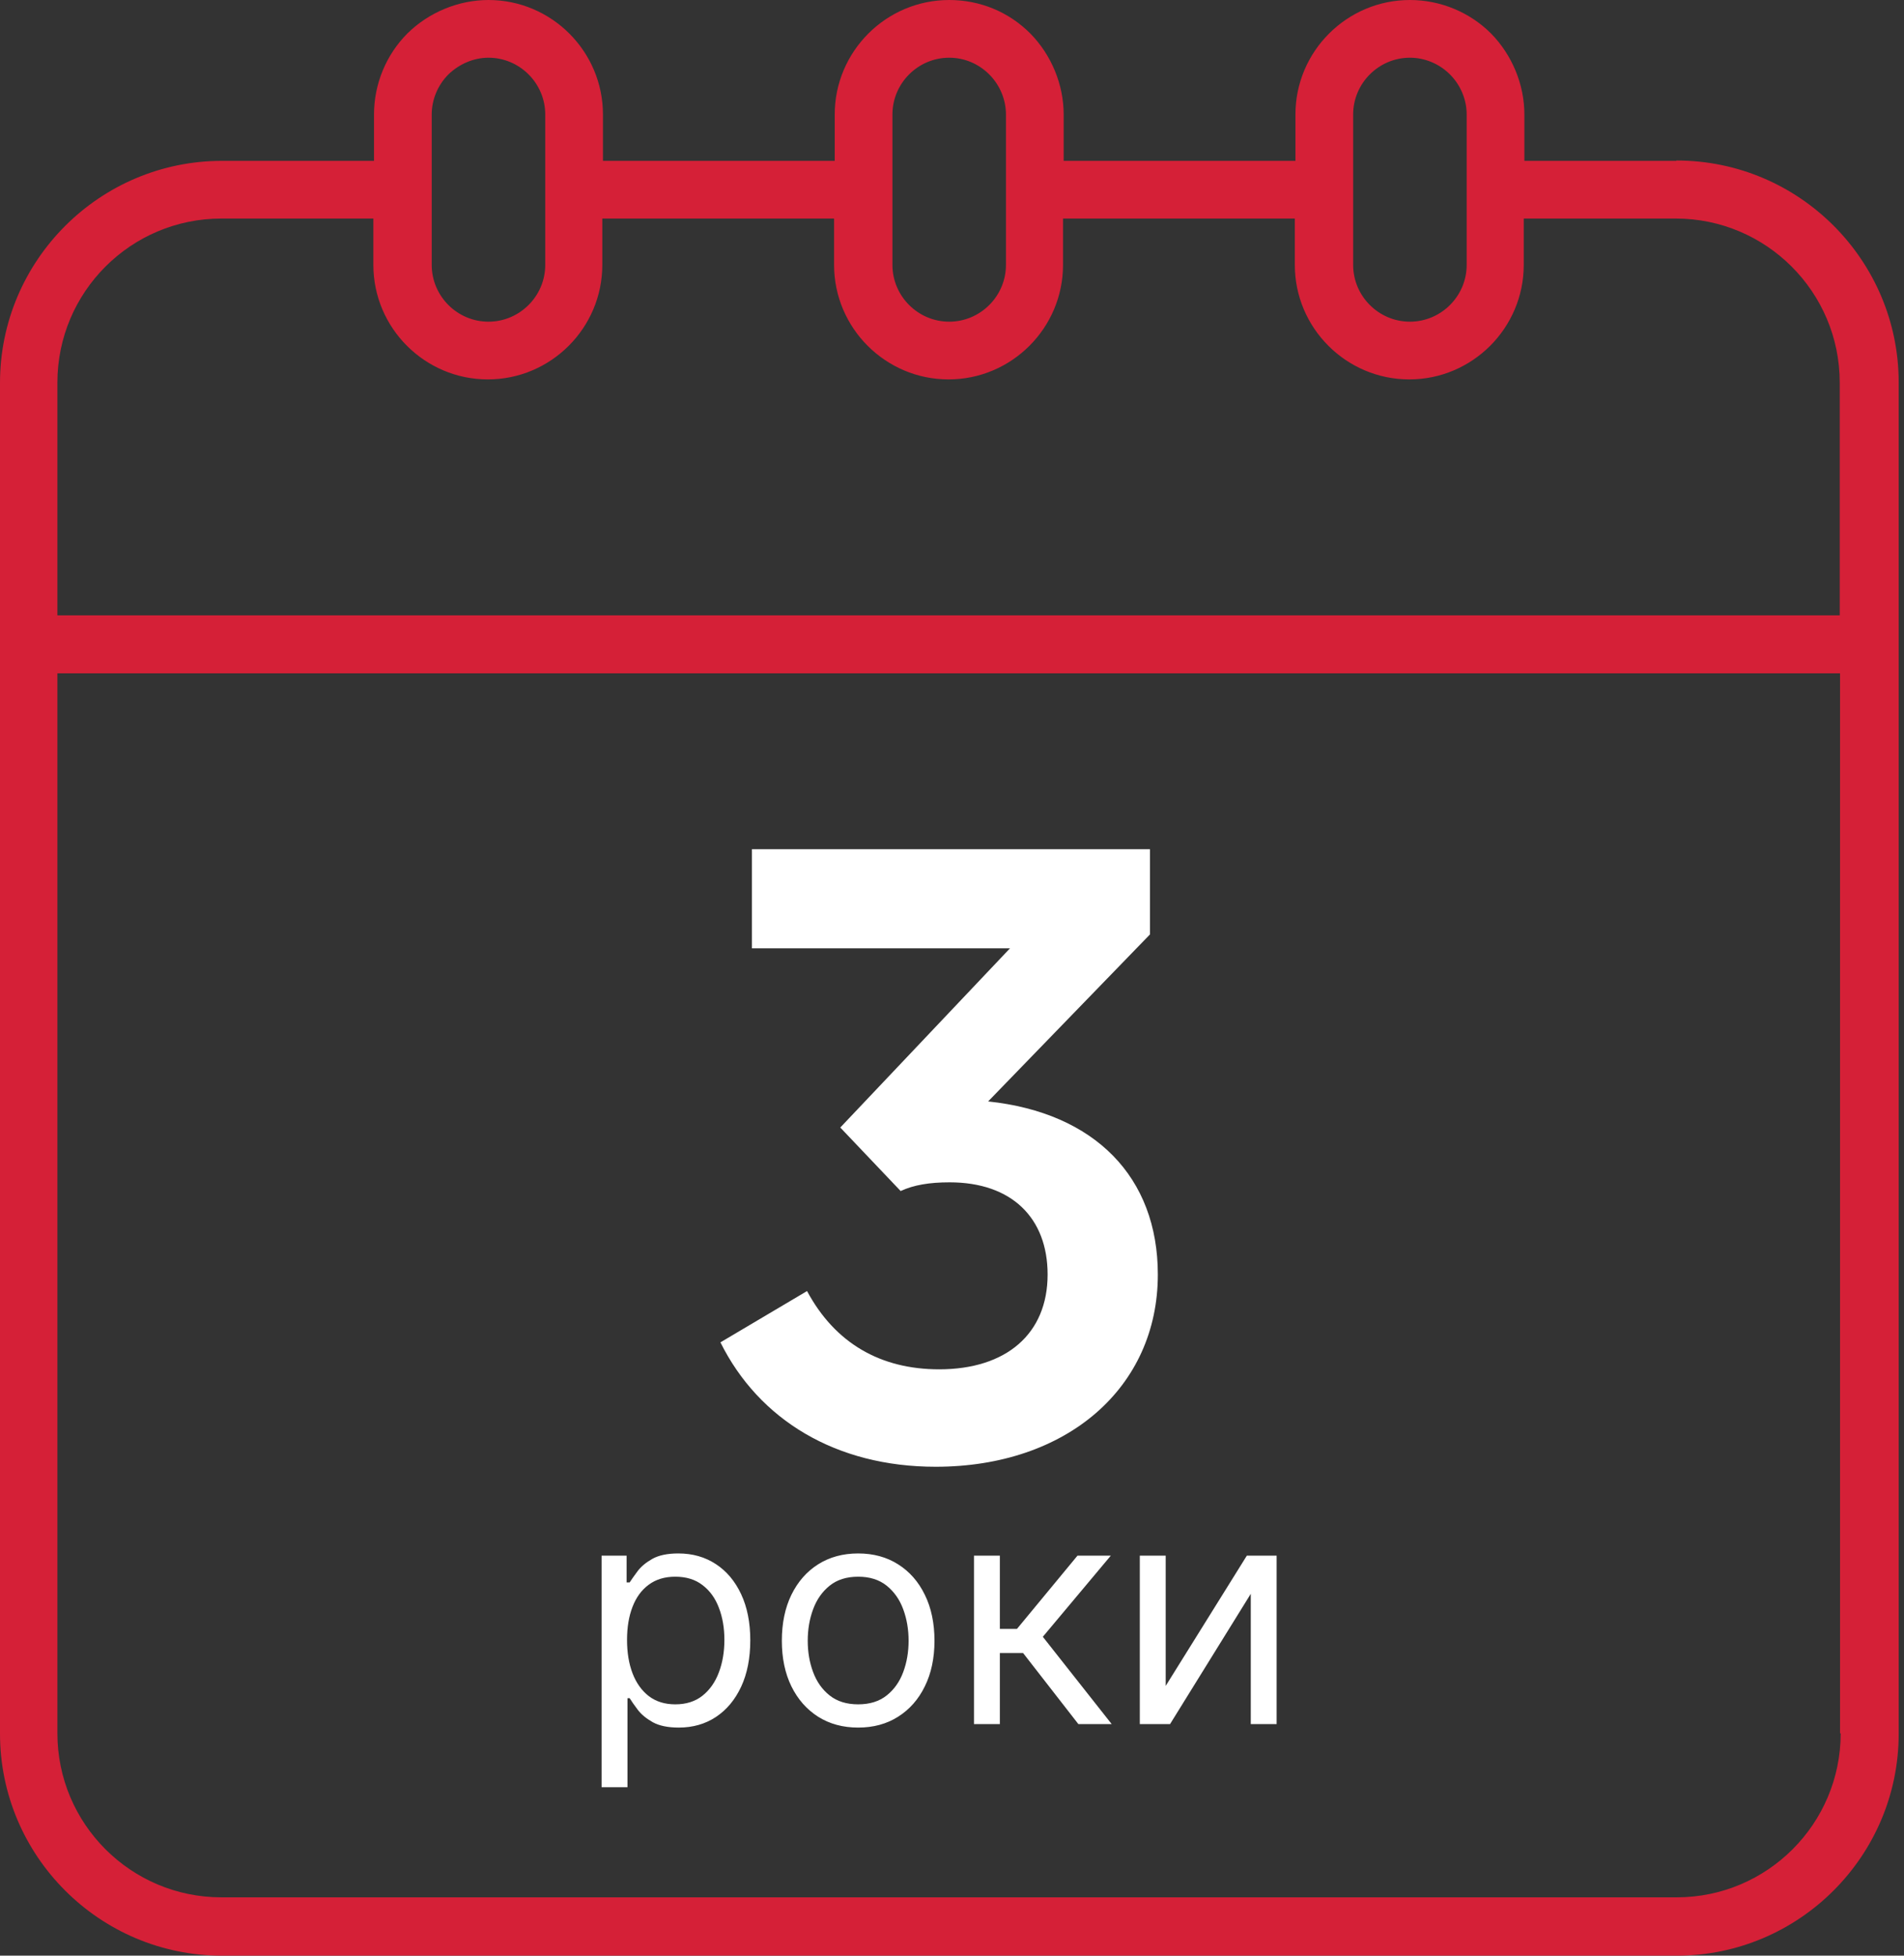 <?xml version="1.0" encoding="UTF-8"?> <svg xmlns="http://www.w3.org/2000/svg" width="74" height="76" viewBox="0 0 74 76" fill="none"><rect x="0" y="0" width="74" height="76" fill="#333333" stroke="none"/><g clip-path="url(#clip0_3247_2062)"><path d="M65.153 6.251H59.246V4.449C59.246 3.285 58.768 2.133 57.947 1.299C57.113 0.466 55.974 0 54.797 0C52.346 0 50.348 1.998 50.348 4.449V6.251H41.34V4.449C41.34 3.285 40.862 2.133 40.041 1.299C39.195 0.453 38.08 0 36.891 0C34.44 0 32.442 1.998 32.442 4.449V6.251H23.434V4.449C23.434 1.998 21.436 0 18.985 0C17.82 0 16.668 0.478 15.835 1.299C15.002 2.133 14.536 3.272 14.536 4.449V6.251H8.628C3.873 6.251 0 10.123 0 14.879V67.372C0 72.127 3.873 76 8.628 76H65.166C69.921 76 73.794 72.127 73.794 67.372V14.867C73.794 10.111 69.921 6.238 65.166 6.238H65.153V6.251ZM52.591 4.449C52.591 3.236 53.584 2.243 54.797 2.243C55.373 2.243 55.937 2.476 56.353 2.892C56.77 3.309 57.003 3.873 57.003 4.449V10.295C57.003 11.508 56.01 12.501 54.797 12.501C53.584 12.501 52.591 11.508 52.591 10.295V4.449ZM34.685 4.449C34.685 3.236 35.678 2.243 36.891 2.243C37.479 2.243 38.031 2.476 38.447 2.892C38.864 3.309 39.097 3.873 39.097 4.449V10.295C39.097 11.508 38.104 12.501 36.891 12.501C35.678 12.501 34.685 11.508 34.685 10.295V4.449ZM16.779 4.449C16.779 3.873 17.012 3.309 17.428 2.892C17.845 2.488 18.409 2.243 18.985 2.243C20.198 2.243 21.191 3.236 21.191 4.449V10.295C21.191 11.508 20.198 12.501 18.985 12.501C17.771 12.501 16.779 11.508 16.779 10.295V4.449ZM71.539 67.359C71.539 70.877 68.683 73.733 65.166 73.733H8.604C5.086 73.733 2.231 70.877 2.231 67.359V26.167H71.514V67.359H71.539ZM71.539 23.912H2.231V14.867C2.231 11.349 5.086 8.493 8.604 8.493H14.511V10.295C14.511 12.746 16.509 14.744 18.96 14.744C21.411 14.744 23.409 12.746 23.409 10.295V8.493H32.417V10.295C32.417 12.746 34.415 14.744 36.866 14.744C39.318 14.744 41.315 12.746 41.315 10.295V8.493H50.324V10.295C50.324 12.746 52.321 14.744 54.773 14.744C57.224 14.744 59.221 12.746 59.221 10.295V8.493H65.129C68.646 8.493 71.502 11.349 71.502 14.867V23.912H71.539Z" fill="#D52037"></path><path d="M31.366 50.172C32.454 52.2 34.222 53.214 36.5 53.214C39.118 53.214 40.716 51.828 40.716 49.53C40.716 47.332 39.322 45.947 36.908 45.947C36.126 45.947 35.514 46.048 35.004 46.285L32.658 43.817L39.254 36.853H29.224V33H44.694V36.313L38.404 42.803C42.552 43.242 45 45.744 45 49.53C45 53.924 41.464 57 36.364 57C32.488 57 29.496 55.175 28 52.166L31.366 50.172Z" fill="white"></path><path d="M23.381 69.454V60.455H24.353V61.494H24.472C24.546 61.381 24.648 61.236 24.779 61.06C24.913 60.881 25.103 60.722 25.35 60.582C25.6 60.44 25.938 60.369 26.364 60.369C26.916 60.369 27.401 60.507 27.822 60.783C28.242 61.058 28.57 61.449 28.806 61.955C29.042 62.46 29.16 63.057 29.16 63.744C29.16 64.438 29.042 65.038 28.806 65.547C28.57 66.053 28.244 66.445 27.826 66.723C27.408 66.999 26.927 67.136 26.381 67.136C25.961 67.136 25.624 67.067 25.371 66.928C25.119 66.785 24.924 66.625 24.788 66.446C24.651 66.264 24.546 66.114 24.472 65.994H24.387V69.454H23.381ZM24.37 63.727C24.37 64.222 24.442 64.658 24.587 65.035C24.732 65.41 24.944 65.704 25.222 65.918C25.501 66.128 25.842 66.233 26.245 66.233C26.666 66.233 27.016 66.122 27.298 65.901C27.582 65.676 27.795 65.375 27.937 64.997C28.082 64.617 28.154 64.193 28.154 63.727C28.154 63.267 28.083 62.852 27.941 62.483C27.802 62.111 27.59 61.817 27.306 61.601C27.025 61.382 26.671 61.273 26.245 61.273C25.836 61.273 25.492 61.376 25.214 61.584C24.935 61.788 24.725 62.075 24.583 62.445C24.441 62.811 24.37 63.239 24.37 63.727ZM33.353 67.136C32.762 67.136 32.244 66.996 31.798 66.715C31.354 66.433 31.008 66.04 30.758 65.534C30.511 65.028 30.387 64.438 30.387 63.761C30.387 63.08 30.511 62.484 30.758 61.976C31.008 61.467 31.354 61.072 31.798 60.791C32.244 60.51 32.762 60.369 33.353 60.369C33.944 60.369 34.461 60.51 34.904 60.791C35.35 61.072 35.697 61.467 35.944 61.976C36.194 62.484 36.319 63.08 36.319 63.761C36.319 64.438 36.194 65.028 35.944 65.534C35.697 66.04 35.35 66.433 34.904 66.715C34.461 66.996 33.944 67.136 33.353 67.136ZM33.353 66.233C33.802 66.233 34.171 66.118 34.461 65.888C34.751 65.658 34.965 65.355 35.104 64.98C35.244 64.605 35.313 64.199 35.313 63.761C35.313 63.324 35.244 62.916 35.104 62.538C34.965 62.16 34.751 61.855 34.461 61.622C34.171 61.389 33.802 61.273 33.353 61.273C32.904 61.273 32.535 61.389 32.245 61.622C31.955 61.855 31.741 62.16 31.602 62.538C31.462 62.916 31.393 63.324 31.393 63.761C31.393 64.199 31.462 64.605 31.602 64.98C31.741 65.355 31.955 65.658 32.245 65.888C32.535 66.118 32.904 66.233 33.353 66.233ZM37.854 67V60.455H38.86V63.301H39.525L41.877 60.455H43.172L40.53 63.608L43.206 67H41.911L39.763 64.239H38.86V67H37.854ZM45.305 65.517L48.459 60.455H49.617V67H48.612V61.938L45.475 67H44.299V60.455H45.305V65.517Z" fill="white"></path></g><defs><clipPath id="clip0_3247_2062"><rect width="73.794" height="76" fill="white"></rect></clipPath></defs></svg> 
